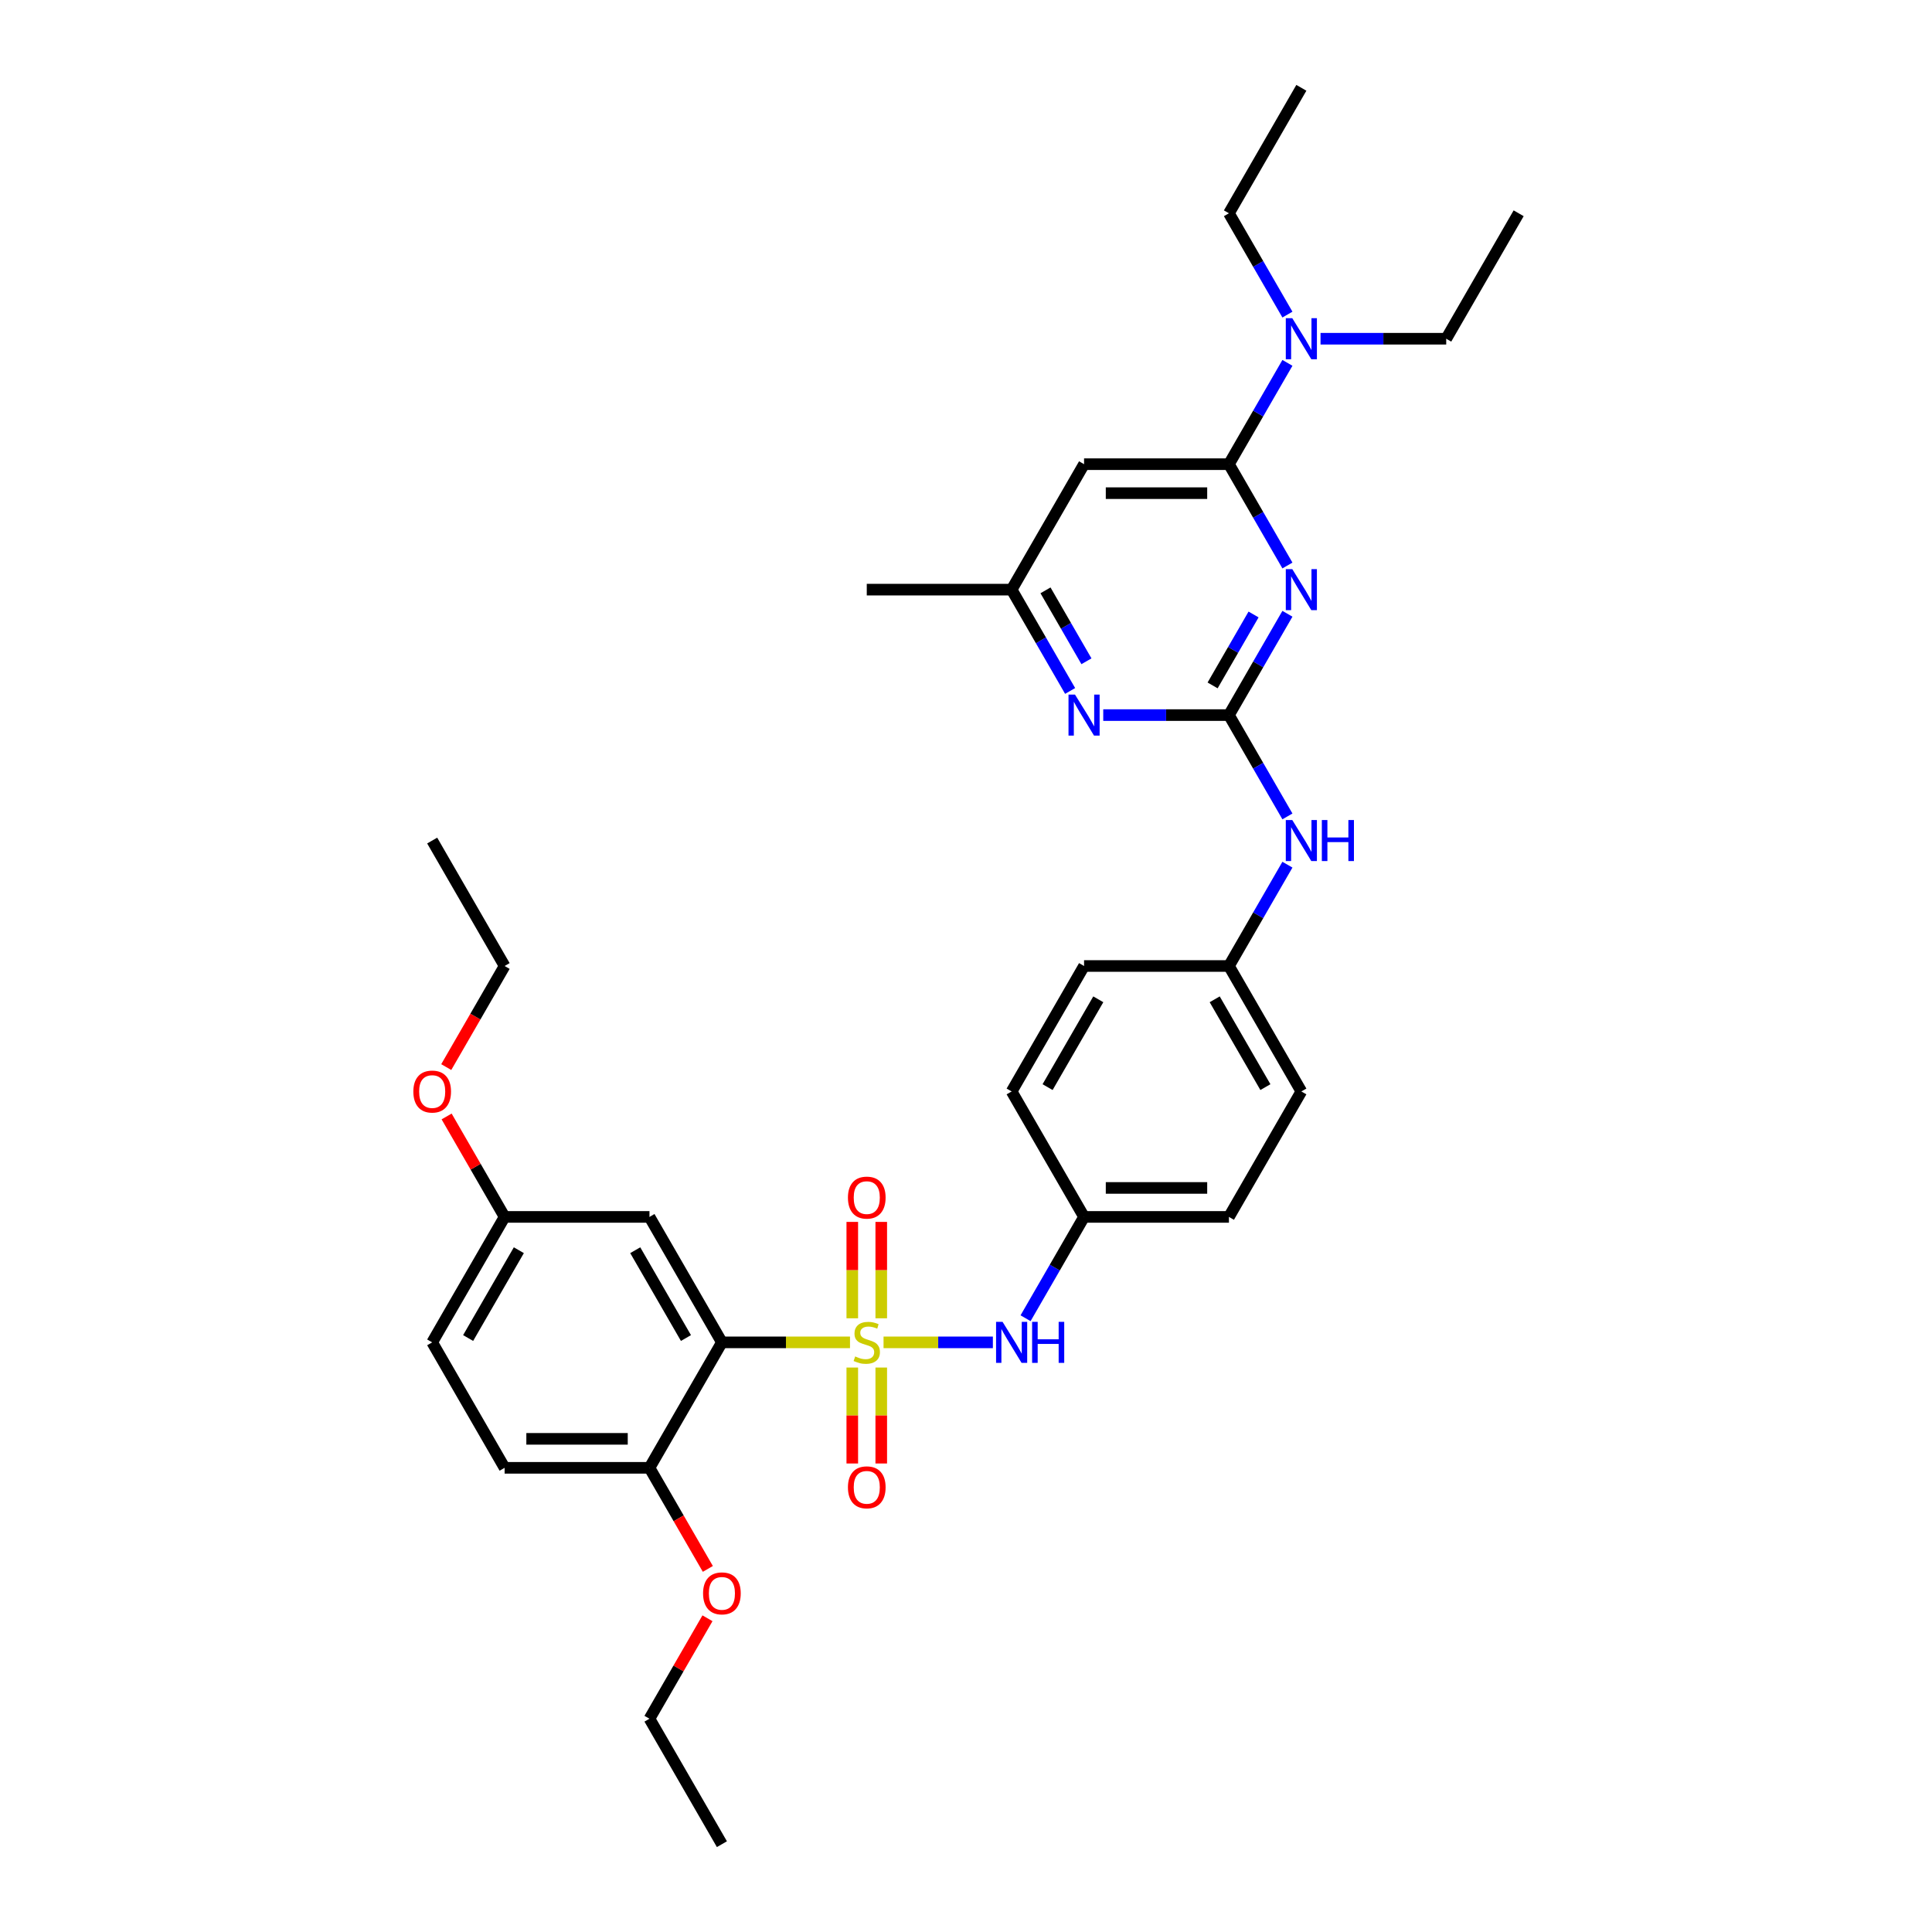 <?xml version='1.0' encoding='iso-8859-1'?>
<svg version='1.1' baseProfile='full'
              xmlns='http://www.w3.org/2000/svg'
                      xmlns:rdkit='http://www.rdkit.org/xml'
                      xmlns:xlink='http://www.w3.org/1999/xlink'
                  xml:space='preserve'
width='1000px' height='1000px' viewBox='0 0 1000 1000'>
<!-- END OF HEADER -->
<rect style='opacity:1.0;fill:#FFFFFF;stroke:none' width='1000' height='1000' x='0' y='0'> </rect>
<path class='bond-0' d='M 439.956,694.805 L 406.807,694.805' style='fill:none;fill-rule:evenodd;stroke:#CCCC00;stroke-width:6px;stroke-linecap:butt;stroke-linejoin:miter;stroke-opacity:1' />
<path class='bond-0' d='M 406.807,694.805 L 373.658,694.805' style='fill:none;fill-rule:evenodd;stroke:#000000;stroke-width:6px;stroke-linecap:butt;stroke-linejoin:miter;stroke-opacity:1' />
<path class='bond-4' d='M 457.321,694.805 L 485.615,694.805' style='fill:none;fill-rule:evenodd;stroke:#CCCC00;stroke-width:6px;stroke-linecap:butt;stroke-linejoin:miter;stroke-opacity:1' />
<path class='bond-4' d='M 485.615,694.805 L 513.909,694.805' style='fill:none;fill-rule:evenodd;stroke:#0000FF;stroke-width:6px;stroke-linecap:butt;stroke-linejoin:miter;stroke-opacity:1' />
<path class='bond-8' d='M 456.136,682.343 L 456.136,657.399' style='fill:none;fill-rule:evenodd;stroke:#CCCC00;stroke-width:6px;stroke-linecap:butt;stroke-linejoin:miter;stroke-opacity:1' />
<path class='bond-8' d='M 456.136,657.399 L 456.136,632.455' style='fill:none;fill-rule:evenodd;stroke:#FF0000;stroke-width:6px;stroke-linecap:butt;stroke-linejoin:miter;stroke-opacity:1' />
<path class='bond-8' d='M 441.14,682.343 L 441.14,657.399' style='fill:none;fill-rule:evenodd;stroke:#CCCC00;stroke-width:6px;stroke-linecap:butt;stroke-linejoin:miter;stroke-opacity:1' />
<path class='bond-8' d='M 441.14,657.399 L 441.14,632.455' style='fill:none;fill-rule:evenodd;stroke:#FF0000;stroke-width:6px;stroke-linecap:butt;stroke-linejoin:miter;stroke-opacity:1' />
<path class='bond-9' d='M 441.14,707.837 L 441.14,732.668' style='fill:none;fill-rule:evenodd;stroke:#CCCC00;stroke-width:6px;stroke-linecap:butt;stroke-linejoin:miter;stroke-opacity:1' />
<path class='bond-9' d='M 441.14,732.668 L 441.14,757.5' style='fill:none;fill-rule:evenodd;stroke:#FF0000;stroke-width:6px;stroke-linecap:butt;stroke-linejoin:miter;stroke-opacity:1' />
<path class='bond-9' d='M 456.136,707.837 L 456.136,732.668' style='fill:none;fill-rule:evenodd;stroke:#CCCC00;stroke-width:6px;stroke-linecap:butt;stroke-linejoin:miter;stroke-opacity:1' />
<path class='bond-9' d='M 456.136,732.668 L 456.136,757.5' style='fill:none;fill-rule:evenodd;stroke:#FF0000;stroke-width:6px;stroke-linecap:butt;stroke-linejoin:miter;stroke-opacity:1' />
<path class='bond-7' d='M 373.658,694.805 L 336.167,629.87' style='fill:none;fill-rule:evenodd;stroke:#000000;stroke-width:6px;stroke-linecap:butt;stroke-linejoin:miter;stroke-opacity:1' />
<path class='bond-7' d='M 355.047,692.563 L 328.804,647.108' style='fill:none;fill-rule:evenodd;stroke:#000000;stroke-width:6px;stroke-linecap:butt;stroke-linejoin:miter;stroke-opacity:1' />
<path class='bond-11' d='M 373.658,694.805 L 336.167,759.74' style='fill:none;fill-rule:evenodd;stroke:#000000;stroke-width:6px;stroke-linecap:butt;stroke-linejoin:miter;stroke-opacity:1' />
<path class='bond-1' d='M 666.368,317.687 L 651.229,343.908' style='fill:none;fill-rule:evenodd;stroke:#0000FF;stroke-width:6px;stroke-linecap:butt;stroke-linejoin:miter;stroke-opacity:1' />
<path class='bond-1' d='M 651.229,343.908 L 636.09,370.13' style='fill:none;fill-rule:evenodd;stroke:#000000;stroke-width:6px;stroke-linecap:butt;stroke-linejoin:miter;stroke-opacity:1' />
<path class='bond-1' d='M 648.839,318.055 L 638.242,336.41' style='fill:none;fill-rule:evenodd;stroke:#0000FF;stroke-width:6px;stroke-linecap:butt;stroke-linejoin:miter;stroke-opacity:1' />
<path class='bond-1' d='M 638.242,336.41 L 627.644,354.765' style='fill:none;fill-rule:evenodd;stroke:#000000;stroke-width:6px;stroke-linecap:butt;stroke-linejoin:miter;stroke-opacity:1' />
<path class='bond-3' d='M 666.368,292.703 L 651.229,266.481' style='fill:none;fill-rule:evenodd;stroke:#0000FF;stroke-width:6px;stroke-linecap:butt;stroke-linejoin:miter;stroke-opacity:1' />
<path class='bond-3' d='M 651.229,266.481 L 636.09,240.26' style='fill:none;fill-rule:evenodd;stroke:#000000;stroke-width:6px;stroke-linecap:butt;stroke-linejoin:miter;stroke-opacity:1' />
<path class='bond-2' d='M 636.09,370.13 L 651.229,396.352' style='fill:none;fill-rule:evenodd;stroke:#000000;stroke-width:6px;stroke-linecap:butt;stroke-linejoin:miter;stroke-opacity:1' />
<path class='bond-2' d='M 651.229,396.352 L 666.368,422.573' style='fill:none;fill-rule:evenodd;stroke:#0000FF;stroke-width:6px;stroke-linecap:butt;stroke-linejoin:miter;stroke-opacity:1' />
<path class='bond-5' d='M 636.09,370.13 L 603.563,370.13' style='fill:none;fill-rule:evenodd;stroke:#000000;stroke-width:6px;stroke-linecap:butt;stroke-linejoin:miter;stroke-opacity:1' />
<path class='bond-5' d='M 603.563,370.13 L 571.037,370.13' style='fill:none;fill-rule:evenodd;stroke:#0000FF;stroke-width:6px;stroke-linecap:butt;stroke-linejoin:miter;stroke-opacity:1' />
<path class='bond-13' d='M 636.09,240.26 L 651.229,214.038' style='fill:none;fill-rule:evenodd;stroke:#000000;stroke-width:6px;stroke-linecap:butt;stroke-linejoin:miter;stroke-opacity:1' />
<path class='bond-13' d='M 651.229,214.038 L 666.368,187.816' style='fill:none;fill-rule:evenodd;stroke:#0000FF;stroke-width:6px;stroke-linecap:butt;stroke-linejoin:miter;stroke-opacity:1' />
<path class='bond-36' d='M 636.09,240.26 L 561.109,240.26' style='fill:none;fill-rule:evenodd;stroke:#000000;stroke-width:6px;stroke-linecap:butt;stroke-linejoin:miter;stroke-opacity:1' />
<path class='bond-36' d='M 624.843,255.256 L 572.356,255.256' style='fill:none;fill-rule:evenodd;stroke:#000000;stroke-width:6px;stroke-linecap:butt;stroke-linejoin:miter;stroke-opacity:1' />
<path class='bond-14' d='M 530.831,682.313 L 545.97,656.092' style='fill:none;fill-rule:evenodd;stroke:#0000FF;stroke-width:6px;stroke-linecap:butt;stroke-linejoin:miter;stroke-opacity:1' />
<path class='bond-14' d='M 545.97,656.092 L 561.109,629.87' style='fill:none;fill-rule:evenodd;stroke:#000000;stroke-width:6px;stroke-linecap:butt;stroke-linejoin:miter;stroke-opacity:1' />
<path class='bond-12' d='M 553.897,357.638 L 538.758,331.416' style='fill:none;fill-rule:evenodd;stroke:#0000FF;stroke-width:6px;stroke-linecap:butt;stroke-linejoin:miter;stroke-opacity:1' />
<path class='bond-12' d='M 538.758,331.416 L 523.619,305.195' style='fill:none;fill-rule:evenodd;stroke:#000000;stroke-width:6px;stroke-linecap:butt;stroke-linejoin:miter;stroke-opacity:1' />
<path class='bond-12' d='M 562.342,342.274 L 551.745,323.918' style='fill:none;fill-rule:evenodd;stroke:#0000FF;stroke-width:6px;stroke-linecap:butt;stroke-linejoin:miter;stroke-opacity:1' />
<path class='bond-12' d='M 551.745,323.918 L 541.148,305.563' style='fill:none;fill-rule:evenodd;stroke:#000000;stroke-width:6px;stroke-linecap:butt;stroke-linejoin:miter;stroke-opacity:1' />
<path class='bond-6' d='M 561.109,240.26 L 523.619,305.195' style='fill:none;fill-rule:evenodd;stroke:#000000;stroke-width:6px;stroke-linecap:butt;stroke-linejoin:miter;stroke-opacity:1' />
<path class='bond-16' d='M 336.167,629.87 L 261.187,629.87' style='fill:none;fill-rule:evenodd;stroke:#000000;stroke-width:6px;stroke-linecap:butt;stroke-linejoin:miter;stroke-opacity:1' />
<path class='bond-10' d='M 666.368,447.557 L 651.229,473.778' style='fill:none;fill-rule:evenodd;stroke:#0000FF;stroke-width:6px;stroke-linecap:butt;stroke-linejoin:miter;stroke-opacity:1' />
<path class='bond-10' d='M 651.229,473.778 L 636.09,500' style='fill:none;fill-rule:evenodd;stroke:#000000;stroke-width:6px;stroke-linecap:butt;stroke-linejoin:miter;stroke-opacity:1' />
<path class='bond-15' d='M 336.167,759.74 L 261.187,759.74' style='fill:none;fill-rule:evenodd;stroke:#000000;stroke-width:6px;stroke-linecap:butt;stroke-linejoin:miter;stroke-opacity:1' />
<path class='bond-15' d='M 324.92,744.744 L 272.434,744.744' style='fill:none;fill-rule:evenodd;stroke:#000000;stroke-width:6px;stroke-linecap:butt;stroke-linejoin:miter;stroke-opacity:1' />
<path class='bond-19' d='M 336.167,759.74 L 351.272,785.902' style='fill:none;fill-rule:evenodd;stroke:#000000;stroke-width:6px;stroke-linecap:butt;stroke-linejoin:miter;stroke-opacity:1' />
<path class='bond-19' d='M 351.272,785.902 L 366.376,812.064' style='fill:none;fill-rule:evenodd;stroke:#FF0000;stroke-width:6px;stroke-linecap:butt;stroke-linejoin:miter;stroke-opacity:1' />
<path class='bond-27' d='M 523.619,305.195 L 448.638,305.195' style='fill:none;fill-rule:evenodd;stroke:#000000;stroke-width:6px;stroke-linecap:butt;stroke-linejoin:miter;stroke-opacity:1' />
<path class='bond-25' d='M 683.507,175.325 L 716.034,175.325' style='fill:none;fill-rule:evenodd;stroke:#0000FF;stroke-width:6px;stroke-linecap:butt;stroke-linejoin:miter;stroke-opacity:1' />
<path class='bond-25' d='M 716.034,175.325 L 748.561,175.325' style='fill:none;fill-rule:evenodd;stroke:#000000;stroke-width:6px;stroke-linecap:butt;stroke-linejoin:miter;stroke-opacity:1' />
<path class='bond-26' d='M 666.368,162.833 L 651.229,136.611' style='fill:none;fill-rule:evenodd;stroke:#0000FF;stroke-width:6px;stroke-linecap:butt;stroke-linejoin:miter;stroke-opacity:1' />
<path class='bond-26' d='M 651.229,136.611 L 636.09,110.39' style='fill:none;fill-rule:evenodd;stroke:#000000;stroke-width:6px;stroke-linecap:butt;stroke-linejoin:miter;stroke-opacity:1' />
<path class='bond-20' d='M 561.109,629.87 L 636.09,629.87' style='fill:none;fill-rule:evenodd;stroke:#000000;stroke-width:6px;stroke-linecap:butt;stroke-linejoin:miter;stroke-opacity:1' />
<path class='bond-20' d='M 572.356,614.874 L 624.843,614.874' style='fill:none;fill-rule:evenodd;stroke:#000000;stroke-width:6px;stroke-linecap:butt;stroke-linejoin:miter;stroke-opacity:1' />
<path class='bond-21' d='M 561.109,629.87 L 523.619,564.935' style='fill:none;fill-rule:evenodd;stroke:#000000;stroke-width:6px;stroke-linecap:butt;stroke-linejoin:miter;stroke-opacity:1' />
<path class='bond-18' d='M 261.187,759.74 L 223.697,694.805' style='fill:none;fill-rule:evenodd;stroke:#000000;stroke-width:6px;stroke-linecap:butt;stroke-linejoin:miter;stroke-opacity:1' />
<path class='bond-24' d='M 261.187,629.87 L 246.178,603.873' style='fill:none;fill-rule:evenodd;stroke:#000000;stroke-width:6px;stroke-linecap:butt;stroke-linejoin:miter;stroke-opacity:1' />
<path class='bond-24' d='M 246.178,603.873 L 231.169,577.877' style='fill:none;fill-rule:evenodd;stroke:#FF0000;stroke-width:6px;stroke-linecap:butt;stroke-linejoin:miter;stroke-opacity:1' />
<path class='bond-35' d='M 261.187,629.87 L 223.697,694.805' style='fill:none;fill-rule:evenodd;stroke:#000000;stroke-width:6px;stroke-linecap:butt;stroke-linejoin:miter;stroke-opacity:1' />
<path class='bond-35' d='M 268.55,647.108 L 242.307,692.563' style='fill:none;fill-rule:evenodd;stroke:#000000;stroke-width:6px;stroke-linecap:butt;stroke-linejoin:miter;stroke-opacity:1' />
<path class='bond-17' d='M 636.09,500 L 561.109,500' style='fill:none;fill-rule:evenodd;stroke:#000000;stroke-width:6px;stroke-linecap:butt;stroke-linejoin:miter;stroke-opacity:1' />
<path class='bond-34' d='M 636.09,500 L 673.58,564.935' style='fill:none;fill-rule:evenodd;stroke:#000000;stroke-width:6px;stroke-linecap:butt;stroke-linejoin:miter;stroke-opacity:1' />
<path class='bond-34' d='M 628.726,517.238 L 654.969,562.693' style='fill:none;fill-rule:evenodd;stroke:#000000;stroke-width:6px;stroke-linecap:butt;stroke-linejoin:miter;stroke-opacity:1' />
<path class='bond-28' d='M 366.186,837.617 L 351.177,863.614' style='fill:none;fill-rule:evenodd;stroke:#FF0000;stroke-width:6px;stroke-linecap:butt;stroke-linejoin:miter;stroke-opacity:1' />
<path class='bond-28' d='M 351.177,863.614 L 336.167,889.61' style='fill:none;fill-rule:evenodd;stroke:#000000;stroke-width:6px;stroke-linecap:butt;stroke-linejoin:miter;stroke-opacity:1' />
<path class='bond-22' d='M 636.09,629.87 L 673.58,564.935' style='fill:none;fill-rule:evenodd;stroke:#000000;stroke-width:6px;stroke-linecap:butt;stroke-linejoin:miter;stroke-opacity:1' />
<path class='bond-23' d='M 523.619,564.935 L 561.109,500' style='fill:none;fill-rule:evenodd;stroke:#000000;stroke-width:6px;stroke-linecap:butt;stroke-linejoin:miter;stroke-opacity:1' />
<path class='bond-23' d='M 542.229,562.693 L 568.473,517.238' style='fill:none;fill-rule:evenodd;stroke:#000000;stroke-width:6px;stroke-linecap:butt;stroke-linejoin:miter;stroke-opacity:1' />
<path class='bond-29' d='M 230.978,552.323 L 246.082,526.162' style='fill:none;fill-rule:evenodd;stroke:#FF0000;stroke-width:6px;stroke-linecap:butt;stroke-linejoin:miter;stroke-opacity:1' />
<path class='bond-29' d='M 246.082,526.162 L 261.187,500' style='fill:none;fill-rule:evenodd;stroke:#000000;stroke-width:6px;stroke-linecap:butt;stroke-linejoin:miter;stroke-opacity:1' />
<path class='bond-30' d='M 748.561,175.325 L 786.051,110.39' style='fill:none;fill-rule:evenodd;stroke:#000000;stroke-width:6px;stroke-linecap:butt;stroke-linejoin:miter;stroke-opacity:1' />
<path class='bond-31' d='M 636.09,110.39 L 673.58,45.455' style='fill:none;fill-rule:evenodd;stroke:#000000;stroke-width:6px;stroke-linecap:butt;stroke-linejoin:miter;stroke-opacity:1' />
<path class='bond-32' d='M 336.167,889.61 L 373.658,954.545' style='fill:none;fill-rule:evenodd;stroke:#000000;stroke-width:6px;stroke-linecap:butt;stroke-linejoin:miter;stroke-opacity:1' />
<path class='bond-33' d='M 261.187,500 L 223.697,435.065' style='fill:none;fill-rule:evenodd;stroke:#000000;stroke-width:6px;stroke-linecap:butt;stroke-linejoin:miter;stroke-opacity:1' />
<path  class='atom-0' d='M 442.64 702.093
Q 442.88 702.183, 443.87 702.603
Q 444.859 703.023, 445.939 703.293
Q 447.049 703.533, 448.128 703.533
Q 450.138 703.533, 451.308 702.573
Q 452.477 701.583, 452.477 699.874
Q 452.477 698.704, 451.877 697.984
Q 451.308 697.265, 450.408 696.875
Q 449.508 696.485, 448.008 696.035
Q 446.119 695.465, 444.979 694.925
Q 443.87 694.385, 443.06 693.246
Q 442.28 692.106, 442.28 690.186
Q 442.28 687.517, 444.08 685.868
Q 445.909 684.218, 449.508 684.218
Q 451.967 684.218, 454.757 685.388
L 454.067 687.697
Q 451.518 686.647, 449.598 686.647
Q 447.529 686.647, 446.389 687.517
Q 445.249 688.357, 445.279 689.826
Q 445.279 690.966, 445.849 691.656
Q 446.449 692.346, 447.289 692.736
Q 448.158 693.126, 449.598 693.576
Q 451.518 694.175, 452.657 694.775
Q 453.797 695.375, 454.607 696.605
Q 455.447 697.804, 455.447 699.874
Q 455.447 702.813, 453.467 704.403
Q 451.518 705.962, 448.248 705.962
Q 446.359 705.962, 444.919 705.542
Q 443.51 705.153, 441.83 704.463
L 442.64 702.093
' fill='#CCCC00'/>
<path  class='atom-2' d='M 668.886 294.578
L 675.844 305.825
Q 676.534 306.934, 677.644 308.944
Q 678.754 310.953, 678.814 311.073
L 678.814 294.578
L 681.633 294.578
L 681.633 315.812
L 678.724 315.812
L 671.256 303.515
Q 670.386 302.076, 669.456 300.426
Q 668.556 298.776, 668.286 298.267
L 668.286 315.812
L 665.527 315.812
L 665.527 294.578
L 668.886 294.578
' fill='#0000FF'/>
<path  class='atom-5' d='M 518.925 684.188
L 525.883 695.435
Q 526.573 696.545, 527.683 698.554
Q 528.793 700.564, 528.853 700.684
L 528.853 684.188
L 531.672 684.188
L 531.672 705.422
L 528.763 705.422
L 521.294 693.126
Q 520.425 691.686, 519.495 690.036
Q 518.595 688.387, 518.325 687.877
L 518.325 705.422
L 515.566 705.422
L 515.566 684.188
L 518.925 684.188
' fill='#0000FF'/>
<path  class='atom-5' d='M 534.221 684.188
L 537.1 684.188
L 537.1 693.216
L 547.958 693.216
L 547.958 684.188
L 550.837 684.188
L 550.837 705.422
L 547.958 705.422
L 547.958 695.615
L 537.1 695.615
L 537.1 705.422
L 534.221 705.422
L 534.221 684.188
' fill='#0000FF'/>
<path  class='atom-6' d='M 556.415 359.513
L 563.374 370.76
Q 564.063 371.869, 565.173 373.879
Q 566.283 375.888, 566.343 376.008
L 566.343 359.513
L 569.162 359.513
L 569.162 380.747
L 566.253 380.747
L 558.785 368.45
Q 557.915 367.011, 556.985 365.361
Q 556.085 363.712, 555.816 363.202
L 555.816 380.747
L 553.056 380.747
L 553.056 359.513
L 556.415 359.513
' fill='#0000FF'/>
<path  class='atom-9' d='M 438.891 619.885
Q 438.891 614.786, 441.41 611.937
Q 443.93 609.087, 448.638 609.087
Q 453.347 609.087, 455.866 611.937
Q 458.386 614.786, 458.386 619.885
Q 458.386 625.043, 455.836 627.983
Q 453.287 630.892, 448.638 630.892
Q 443.96 630.892, 441.41 627.983
Q 438.891 625.073, 438.891 619.885
M 448.638 628.492
Q 451.877 628.492, 453.617 626.333
Q 455.387 624.144, 455.387 619.885
Q 455.387 615.716, 453.617 613.616
Q 451.877 611.487, 448.638 611.487
Q 445.399 611.487, 443.63 613.586
Q 441.89 615.686, 441.89 619.885
Q 441.89 624.174, 443.63 626.333
Q 445.399 628.492, 448.638 628.492
' fill='#FF0000'/>
<path  class='atom-10' d='M 438.891 769.846
Q 438.891 764.747, 441.41 761.898
Q 443.93 759.049, 448.638 759.049
Q 453.347 759.049, 455.866 761.898
Q 458.386 764.747, 458.386 769.846
Q 458.386 775.004, 455.836 777.944
Q 453.287 780.853, 448.638 780.853
Q 443.96 780.853, 441.41 777.944
Q 438.891 775.034, 438.891 769.846
M 448.638 778.454
Q 451.877 778.454, 453.617 776.294
Q 455.387 774.105, 455.387 769.846
Q 455.387 765.677, 453.617 763.577
Q 451.877 761.448, 448.638 761.448
Q 445.399 761.448, 443.63 763.547
Q 441.89 765.647, 441.89 769.846
Q 441.89 774.135, 443.63 776.294
Q 445.399 778.454, 448.638 778.454
' fill='#FF0000'/>
<path  class='atom-11' d='M 668.886 424.448
L 675.844 435.695
Q 676.534 436.804, 677.644 438.814
Q 678.754 440.823, 678.814 440.943
L 678.814 424.448
L 681.633 424.448
L 681.633 445.682
L 678.724 445.682
L 671.256 433.385
Q 670.386 431.946, 669.456 430.296
Q 668.556 428.647, 668.286 428.137
L 668.286 445.682
L 665.527 445.682
L 665.527 424.448
L 668.886 424.448
' fill='#0000FF'/>
<path  class='atom-11' d='M 684.182 424.448
L 687.061 424.448
L 687.061 433.475
L 697.919 433.475
L 697.919 424.448
L 700.798 424.448
L 700.798 445.682
L 697.919 445.682
L 697.919 435.875
L 687.061 435.875
L 687.061 445.682
L 684.182 445.682
L 684.182 424.448
' fill='#0000FF'/>
<path  class='atom-14' d='M 668.886 164.707
L 675.844 175.955
Q 676.534 177.064, 677.644 179.074
Q 678.754 181.083, 678.814 181.203
L 678.814 164.707
L 681.633 164.707
L 681.633 185.942
L 678.724 185.942
L 671.256 173.645
Q 670.386 172.205, 669.456 170.556
Q 668.556 168.906, 668.286 168.396
L 668.286 185.942
L 665.527 185.942
L 665.527 164.707
L 668.886 164.707
' fill='#0000FF'/>
<path  class='atom-20' d='M 363.91 824.735
Q 363.91 819.637, 366.43 816.787
Q 368.949 813.938, 373.658 813.938
Q 378.367 813.938, 380.886 816.787
Q 383.405 819.637, 383.405 824.735
Q 383.405 829.894, 380.856 832.833
Q 378.307 835.742, 373.658 835.742
Q 368.979 835.742, 366.43 832.833
Q 363.91 829.924, 363.91 824.735
M 373.658 833.343
Q 376.897 833.343, 378.636 831.184
Q 380.406 828.994, 380.406 824.735
Q 380.406 820.566, 378.636 818.467
Q 376.897 816.337, 373.658 816.337
Q 370.419 816.337, 368.649 818.437
Q 366.91 820.536, 366.91 824.735
Q 366.91 829.024, 368.649 831.184
Q 370.419 833.343, 373.658 833.343
' fill='#FF0000'/>
<path  class='atom-25' d='M 213.949 564.995
Q 213.949 559.896, 216.469 557.047
Q 218.988 554.198, 223.697 554.198
Q 228.405 554.198, 230.925 557.047
Q 233.444 559.896, 233.444 564.995
Q 233.444 570.154, 230.895 573.093
Q 228.345 576.002, 223.697 576.002
Q 219.018 576.002, 216.469 573.093
Q 213.949 570.184, 213.949 564.995
M 223.697 573.603
Q 226.936 573.603, 228.675 571.443
Q 230.445 569.254, 230.445 564.995
Q 230.445 560.826, 228.675 558.727
Q 226.936 556.597, 223.697 556.597
Q 220.457 556.597, 218.688 558.697
Q 216.948 560.796, 216.948 564.995
Q 216.948 569.284, 218.688 571.443
Q 220.457 573.603, 223.697 573.603
' fill='#FF0000'/>
</svg>
